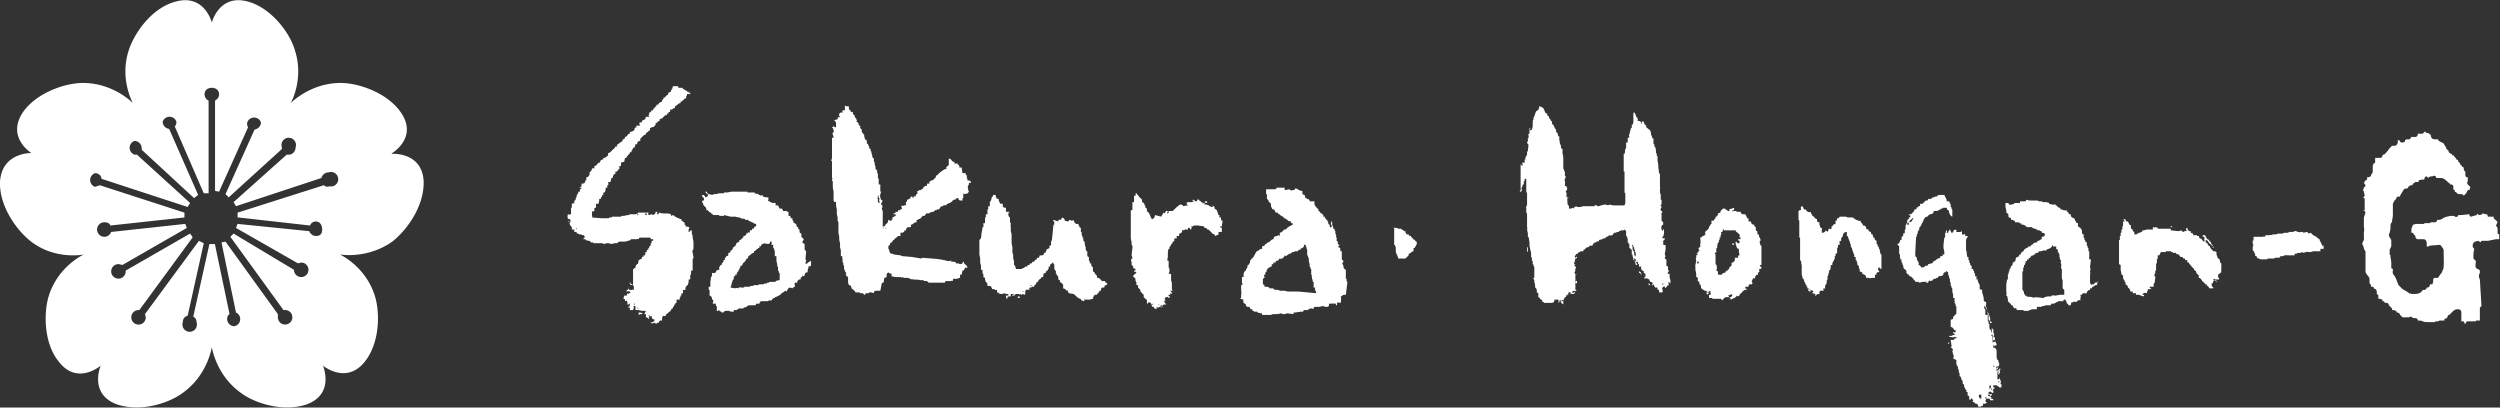 <svg xmlns="http://www.w3.org/2000/svg" width="310.4" height="50.6">
  <rect width="100%" height="100%" fill="#333333" stroke="none"/>
  <path fill-rule="evenodd" clip-rule="evenodd" fill="#FFF" d="M48.7 19s3.2-1.9 1.1-5c-1.7-2.5-5.3-3.7-7.5-3.7-3.8 0-6.2 2.5-6.2 2.5s1.7-3 .5-6.6C36 4.1 33.7 1 30.8.2c-3.6-1-4.5 2.6-4.5 2.6S25.4-.8 21.8.2c-3 .8-5.1 3.9-5.8 6-1.2 3.6.5 6.6.5 6.6s-2.4-2.5-6.2-2.5c-2.2 0-5.8 1.2-7.5 3.7-2 3.1 1.1 5 1.1 5S.2 18.9 0 22.6c-.1 3 2.1 6.1 4 7.5 3 2.2 6.4 1.5 6.4 1.5S7.3 33 6.1 36.6c-.7 2.1-.7 6 1.2 8.3 2.3 3 5.2.5 5.2.5s-1.5 3.5 2 4.8c2.9 1 6.5-.1 8.3-1.5 3-2.2 3.5-5.6 3.5-5.6s.5 3.4 3.5 5.6c1.8 1.4 5.4 2.5 8.3 1.5 3.5-1.3 2-4.8 2-4.8s2.9 2.4 5.2-.5c1.9-2.4 1.9-6.2 1.2-8.3-1.2-3.6-4.3-5-4.3-5s3.4.6 6.5-1.6c1.8-1.4 4-4.4 3.9-7.5-.2-3.7-4-3.4-4-3.4m-7.8 4.1a.9.9 0 0 1-.6-.2l-10.7 3.4v.6h.1l8.9 1c.1-.3.4-.5.7-.5.5 0 .8.4.8 1s-.3.8-.8.8a.9.9 0 0 1-.8-.6l-8.9-.9-.2.5 7.7 4.4.4-.1a.9.9 0 1 1-.9.9L29 29l-.4.4 6.6 9.1h.1a.9.9 0 1 1-.8.9V39L28 30l-.5.1 1.8 8.7a.9.9 0 0 1-.2 1.7.9.9 0 0 1-.9-.9c0-.2.1-.5.3-.6l-1.8-8.6v-.1H26l-2 9c.3.2.4.4.4.7a.9.9 0 1 1-1.7 0c0-.4.2-.7.6-.8l2-9-.6-.3L18 39l.1.4a.9.9 0 1 1-.9-.9h.1l6.6-9c0-.2-.2-.3-.3-.5l-8 4.6a.9.9 0 1 1-.8-.8l.4.1 8-4.6-.2-.5-9.2 1a.9.9 0 1 1-.8-1.2c.3 0 .6.1.7.4l9.2-1v-.6L12.4 23l-.6.2a.9.9 0 0 1 0-1.7c.4 0 .8.3.8.7l10.7 3.5.3-.5-6.6-6h-.3a.9.9 0 0 1 0-1.7c.5 0 .9.4.9 1v.1l6.5 6 .5-.4L21 16a.9.9 0 0 1-.8-.9.9.9 0 0 1 1.7 0c0 .2 0 .4-.2.6l3.6 8.3h.6V12.5a.9.9 0 0 1-.5-.8c0-.5.4-.8.9-.8s.9.3.9.8c0 .4-.2.6-.5.8v11.2l.5.1 3.6-8a.8.8 0 0 1-.1-.6.9.9 0 0 1 1.7 0c0 .5-.4.8-.8.9l-3.6 8 .4.4 6.6-6v-.2a.9.9 0 1 1 1.7 0c0 .5-.4.9-.8.9h-.3L29 25.1l.3.5 10.6-3.5c.1-.4.5-.7.9-.7a.9.9 0 1 1 0 1.7M149.9 25c0 .3-.3.2-.3.1 0-.2.3-.1.3 0M269.5 28.1h.2v.1h-.2M173 28.2l.1.1h.4l.1.1h.4c0 .2.3.1.3.3h.2v.1c0 .2.2.2.1.3h.3c0 .2.2.2.3.2v.1l.1.1s.2.1.1.2c.3 0 .3.3.5.3v.4h-.1v.2h-.1c0 .1 0 .2-.2.2v.4c-.3 0-.3.3-.6.3v.2l-.4.4h-.9c0-.3-.2-.3-.1-.5-.2 0-.1-.2-.2-.3v-.6c-.1 0 0-.3-.2-.3v-.2-.2-.4-.4-.2-.2-.6M215.1 30.2c.1 0 .2 0 .2.2h-.2v-.2M189.5 30.7h.2v.6l-.1-.1s0-.1 0 0v-.5M126.4 36.8h.2v.2c-.2 0-.3 0-.2-.2M242 40.7v0M242 42.5c.1 0 0 0 0 .2h-.1c0-.2.1 0 0-.2M190 16s-.1 0 0 .2l.2-.1.1-.4v-.1-.4c.1-.1 0 0 0-.2l.1-.2c.1-.1-.1 0 0-.2.1.1 0-.2.1-.1v-.2h.1V14s.2 0 .1-.2c.2 0 .2-.2.3-.1 0-.1 0-.3.1-.2v-.3h.1l.4.2.2.4c0 .2.2.3.3.3 0 .2 0 .3.2.3 0 .3.1.3.2.4 0 .2.1.2.2.3v.2s0 .2.2.2v.1l.2.4.1.1c0 .2 0 .4.2.4v.2c.1.1 0 .3.2.2v.5c.1.1 0 .5.2.6v.3c.1 0 0 .2.2.2v.5l.1.5V21c.2 0 0 .3.2.3v.5c0 .2.2 0 .1.2 0 .1-.2.2-.1.5v.1c.1.2 0 .1 0 .2v.3h.2c0 .1 0 .3.1.2v.1c-.1.1 0 .3-.2.3l.1.3v.5h.3l-.2.1v.5c.1.1 0 .1 0 .2.1 0 0 .3.2.2v.4h.3s.1-.2.3 0c0-.2.2-.2.3-.3l.1.1h.4l.4-.1H198c0-.1 0-.2.2-.1l.2.1h.1l.3-.1.4-.1h.2c.1.1.4.1.4 0l.5.1h1.4l.1-.3V25v-1l-.1-.1v-1-1.6h-.1v-2.1-.1h.1c.1-.2 0-.6.2-.7V18v-.3h.2v-.3-.3h.2c0-.1-.1-.4 0-.4l.1-.4.1-.4h.1v-.4h.1l.1-.3V14c.3-.1.1.2.3.2v.2c.1 0 0 .2.2.2 0 .2.1.2 0 .4.4 0 .5.2.5.4.2-.1 0-.2 0-.3h.3c0 .2.1.4.3.5v.2l.5.4.1.4v.2c0 .1.1 0 .1 0 0 .2 0 .4.2.4V17.9c.2 0 .1.2.1.3 0 .1.1 0 .1 0l.1.4v.4c.2 0 0 .4.2.4v.5l.1.6v.4c.1.2 0 .6.2.7v1.6s.1.2 0 .1c0 .2.1 0 0 .2v.4l.1.3v.6h.1v.6c-.2 0 0 .2-.2.2h.2c0 .3-.2.3-.1.5l.2.2c0 .2-.2.1-.1.3-.1.1.1 0 0 .1v.2.5l.2.2v.3c-.3 0-.3.7 0 .8 0 0-.1-.3 0-.2h.1v.6c-.1 0 0 .3-.2.3v.1c0 .2.3 0 .3.1 0 .2-.1.2-.2.3v.2c.1.1 0 0 0 .2 0 0 0 .2.3.1v.5c0 .3-.2.7 0 .9l-.1.2s0 .2.2.2v.8l.2.1v.4l.1.1c0 .2-.2.2-.1.4h.2v.4l.1.4v.4l-.2-.2c-.1 0 0 .3 0 .4-.3 0-.2.4-.5.3v-.1c0-.1-.1 0-.2 0 0 .1-.2.1-.1.3 0 .1.1.2 0 .4h-.4c0-.2 0-.4-.2-.3v-.3h-.3l-.2-.4c-.1 0 0 .2-.2.1l.1-.2s0-.2-.3-.2l-.1-.2c0-.2-.2-.1-.2-.2-.2-.1-.3 0-.4 0 0-.1-.1 0 0-.1-.1-.2 0-.1.1-.1V34l-.2-.1v-.2l-.3-.2c0-.2-.1-.2 0-.4h-.3V33v-.2s-.2 0-.1-.2l-.1-.1c-.2 0 0 .1-.2 0l.2.4h-.2c0-.3-.2-.2 0-.4-.2 0-.1-.2-.3-.2v-.2l-.1-.3v-.2h-.1V31c-.2 0-.1-.2-.3-.2v-.5c-.2 0 0-.2-.2-.2v-.3-.1c-.1-.2 0-.3-.2-.4V29v-.3l-.2-.2-.1.1h-.3c0 .1-.3 0-.3.2h-.2l-.2.1h-.2l-.2.3c-.2 0-.2.1-.4 0-.1.2-.5.2-.5.4h-.3v.1h-.1c-.2.1-.4 0-.4.3 0 0-.2-.1-.2 0h-.1v.1h-.2l-.2.2-.1.2h-.3l-.2.2c-.4 0-.3.3-.6.3v.2h-.2-.2v.1s-.3 0-.3.2c-.3 0-.2.2-.4.3l.1.2c.2 0 0-.2.2-.1 0 .1 0 .2-.2.2-.1.2 0 .5-.2.5 0 0 0 .2.2.2 0 .1-.2 0-.1.2l.2.2-.1.2c-.1.2 0 0 0 .2l-.1.2c0 .1 0 .3.3.3 0 .1 0 0-.2 0V35c.1 0 0-.2.2-.1v.3l-.2-.1v.8c0 .2.2 0 .1.2-.3.1-.2 0-.4 0l-.1.2c.1.2.2-.1.4 0l-.2.2h-.2c-.1-.1 0 0-.2 0v-.2h-.3s.2.2 0 .1v.3c-.1 0 0-.2-.2-.1 0 0 0 .3-.2.3l-.2.4c-.1 0 0-.1-.2 0v.2c.1 0 0-.2.2-.1v.4c-.1-.1-.4-.2-.3-.5-.3-.1-.1.3-.3.3v-.4h-.3-.1-.1c0 .3-.1.3-.2.4-.1 0 0-.1-.1 0H191.7c0-.2-.3 0-.2-.3l-.3-.2V37l-.2-.1v-.2-.3l-.2-.1c0-.2.1 0 0-.2 0-.1 0-.3-.2-.4v-.3l-.1-.4v-.2l-.2-.4c.1 0 0 .2.2.1V34v-.1-.4-.4c-.2 0 0-.3-.2-.3v-.4c-.2 0 0-.4-.2-.5v-.4-.1l-.1-.4-.1-.5V30c-.1-.2 0-.5-.2-.6v-.3-.1l-.1-.5c0-.1.1 0 0-.1.1-.1 0-.1 0-.2v-.9-.8l-.1-.1v-.5c0-.2-.1 0 0-.2l.1-.3v-.2-1.3h-.1v-1.3-.1c0-.1 0 0 0 0v-.3h-.2v.3h-.1v.4h-.1c-.1 0 0 .3-.2.4 0 .1.2.5-.2.5 0-.2.2-.2.1-.3V21.9v-1.5l.2.2c.1 0 0-.3 0-.4h.3v-.4h.1v-.3c.2 0 0-.3.2-.2V19v-.2c.1.1 0-.1.1 0 0-.4.2-1-.1-1v-.2h.1v-.4c.2-.1 0-.4.1-.6h.1v-.4c0-.2 0-.4.1-.3m12.7 14.8v.3c.2 0 0 .2 0 .2h.2v.5h.1l.1.2v-.4c-.1 0 0-.1 0-.2h-.1V31h-.1v-.3c-.2 0 0-.3-.3-.3l.1.2m.2 1.8h.4c0-.1-.1 0-.2 0 0-.2 0-.3-.2-.3v.3m-7.7 2.1h0m11.3.9v-.3s-.2.3 0 .3M70.6 27.4l.2.2c.1-.2 0-.5-.3-.4V27c-.1-.1 0-.2 0-.4.2.1.2 0 .4 0v-.2-.6h.1v-.5c.2 0 .1-.2.3 0v-.4c.2.1 0-.2.2-.1v-.3h.1v-.3h.1V24h.1v-.2h.2v-.2-.1s.2 0 .2-.2h-.3l.2-.1s0-.1.1 0v-.4c.3 0 .4 0 .5-.4 0 0 0-.1.1 0V22c.3 0 .3-.2.4-.3v-.3c.1-.1.3-.2.3-.5h.3v-.3c.3 0 .3-.2.5-.4h.2c0-.3.2-.4.4-.4v-.2h.2l.4-.3V19c.3 0 .4-.3.6-.4v-.1h.1l.1-.1.1-.2h.2V18l.4-.3.3-.2v-.2c.2 0 .3-.1.3-.3.3 0 .3-.4.6-.4v-.2c.3-.1.6-.1.6-.5.1 0 0-.2.2 0v-.3h.5l-.1-.1v-.3h.3V15l.4-.2.1-.3h.4c0-.2-.2-.1 0-.3-.1 0 0 0 0 0V14l.2-.1.1-.2h.2v-.2c.2 0 .2-.3.4-.3v-.2c.2 0 .3 0 .3-.2l.4-.2c0-.3.2-.2.2-.5h.2c0-.3.4-.2.4-.6l.3-.1v-.2h.1V11h.1v-.2l.1-.1h.6c0 .2.1.1 0 .2h.5l.2.2c.2 0 .1.2.3.1 0 .2.2 0 .1.2h.2v.1s.3 0 .2.1c0 .2-.3 0-.4.1 0 0 0 .3-.1.2v.3c-.3 0-.3.3-.5.3v.1h-.2v.2c-.3 0-.4.3-.7.4v.2l-.3.1v.1h-.3v.3H83v.2h-.2v.2h-.2l-.4.4-.3.1v.2c-.2 0-.3.3-.5.3v.2l-.3.3c-.2-.1-.2.1-.4.1v.3c-.2 0-.3.3-.5.3v.2c-.3 0-.5.4-.7.5v.3c-.2 0-.4.1-.4.4-.1-.1 0 .1-.2 0l-.1.4c-.1 0 0 .1-.2 0v.2h-.1v.2h-.1v.2h-.1s-.2 0-.1.2c-.2 0-.1.2-.2.1 0 .2-.2.1-.2.4-.1-.1 0 .1-.2 0l-.1.5h-.1l-.3.1v.4c-.2 0 0 .1-.2 0v.4c-.2 0-.1.1-.2.2-.1 0-.1.2-.3.1v.3c-.2 0-.3.2-.3.4-.1 0 0 .2-.2.1l-.1.5h-.3c0 .1.1.2 0 .4h-.1v.3h-.2v.2l-.1.4c-.2-.1 0 .1-.2 0v.3c-.2 0-.1.3-.3.3v.2h-.2v.2l-.1.4H74v.5h-.2v.4c-.2 0-.1.2-.3 0v.6s.1 0 0 .2l1.2.1h.9c0-.2.4 0 .4-.2h1.1l.1-.1h.3l.4-.1h.2l.1-.1h.8c0-.1.2 0 .2-.2h1.3v.3h.1l.3-.1.2.1c.1-.1.3-.1.3-.4h.2v.3c.2 0 .2 0 .2-.2h.1c.3.2 1 0 1.4.2-.1.1.1 0 0 .2.2 0 .2-.2.4 0 0 0 .2 0 0 .1.4 0 .3.2.6.2 0 0 .2 0 0 .1h.3v.2h.1c.1.1.1.2.3.2v.3s.2 0 .1.2l.5.1-.1.3v.3h.2s-.2 0 0-.1v-.1c.2 0 0 .1.2 0v.4l.1.3v.2l.1.5v.9c0 .1-.2.2-.1.4v.1l.1.5s0 .3-.1.2v1.5h-.2v.5h-.1v.6h-.2v.3l-.1.4c-.2 0-.2.3-.3.3v.3h-.3v.4c-.1 0 0 .1-.2 0v.3h-.1v.2h-.1v.3H84v.4c-.3 0 0 .3-.3.2v.2l-.1.1c-.1 0 0 .3-.2.2 0 .2-.2.1-.1.3-.3.1-.4.4-.6.4v.2c-.2 0-.2.1-.4 0l-.1.3v.3h-.2s-.2 0-.2.3c-.2-.1-.2 0-.3.1-.2 0-.1-.2-.3-.1-.1 0-.2.1-.4 0 0-.2 0 0 .2-.1l.2-.1.1-.2-.3-.1c0-.2-.2-.2 0-.4l-.2.1c-.1 0 0-.2-.3-.1 0 .1.2 0 .1.2-.2 0 0 0 0 .2-.2 0-.1-.2-.4-.2v-.2-.2L80 39l.2-.4H80h-.3l-.4-.1H79h-.1V38h-.2c-.1.1 0 .1 0 .2l-.1.3h-.4c0-.2.1-.4-.2-.3 0-.2.1-.1.2-.2v-.3c-.2 0-.1.2-.3.1v-.1-.2l-.1-.2-.2.1v-.1c0-.1 0-.2-.2-.2l.1-.4h.3l.1-.3.1.1.3-.2-.1-.1c-.2-.1-.3 0-.4 0V36h.2v-.3c.1 0 0 0 0 .1 0 0 .2.1.1.2h.4s0-.1.2 0v-.5h-.1V35v-.6c.1-.1 0 0 0-.1v-.4-.4c.1.1 0 0 0-.1.2 0 .1-.2.3-.1v-.2l.1-.2c.1 0 0-.2.2-.1l.1-.5.4-.2v-.2c.2 0 .1-.1.2 0v-.2h.2v-.2c.1 0 0-.2 0-.2h.2v-.2l.1-.1h.1v-.2h.1v-.2h.1s0-.2.1-.1v-.3h.1v-.3h.2v-.2h-.3c0-.1 0-.2-.2-.2H80h-.5s-.2 0-.2.2c0 0-.2-.1-.2 0h-.5-.3v.1l-.3.1H78l-.4.1h-.4-.3l-.2.1v.1h-.3-.1l-.4.1-.3-.1h-.3l-.3.1-.2-.1h-1.1l-.1-.1c-.1-.1 0 .1-.2 0l-.2-.2H73c-.1-.1-.3 0-.3-.2h-.3c0-.1.2-.1.2-.3l-.1-.2h-.2c-.2-.2-.4 0-.5-.2-.1-.1 0 0-.2 0v-.2h-.3v-.3H71v-.3l-.2-.2c0-.2-.2-.2 0-.4 0-.1-.3 0-.2-.2m9.7-.7v-.2h-.2c0 .2 0 .2.2.2m-1.2 0c0 .1 0 0 .1 0h.2l-.3-.1v.2m-7.5 1.7v-.2h-.1l.1.2m11.2 7.3h0m-4 2.1v-.3l-.1.2.1.1m.6.4l-.3-.1c0 .2.2 0 .3.1M109.5 25.4c.2 0 .1.1 0 0 0 .2.2.2 0 .4V26l.1.2v1.9h.2l.1-.1.1-.2h.1s0-.2.1-.1a38 38 0 0 0 .1-.4c.2 0 .2.2.3.1.2 0 0-.2.2-.1V27l.4-.2v-.2h-.3c0-.2.3 0 .3-.3h.3v-.2h.3V26l.2-.1c0-.2-.2-.2 0-.4.2.2.2-.1.5 0 0-.3-.1-.2 0-.4 0-.1.2 0 .1-.3.3 0 .2-.2.4-.1 0-.2.1-.3.2-.3.2 0 0 .2.2.2 0-.1 0-.3.3-.2 0-.2 0-.3.2-.3v-.4h.2v-.1h.2l.3-.2.1-.2.2-.1s0-.1.2 0v-.3h.3v-.3h.2s0-.2.2-.1l.4-.4v-.2c.2 0 .3-.2.4-.3l.4-.3.3-.2V21h.2v-.1-.2c.2 0 .2-.2.3-.2v-.3-.5c.4 0 .3.4.7.4v.2h.4c0 .2.3.2.2.5h.3l.1.7h.4c0 .2 0 .3.2.3-.2.3.1.3 0 .6.4 0 .4.1.5.3h-.3v.2c-.1.1-.2.4-.1.5v.2s.2.2 0 .3v.1c-.3 0-.3.2-.6 0v.6h-.1v.3c-.3 0-.5 0-.5-.3-.2 0-.3 0-.4.2h-.2l-.3.3-.4.2c-.2 0-.2.2-.2.2-.1 0-.3-.1-.2 0h-.2v.1h-.2l-.2.2-.1.2h-.3v.1h-.2l-.2.2h-.2c0 .1-.3 0-.3.2h-.2-.2l-.2.3h-.1-.2v.1l-.3.3c-.2-.1-.2.2-.4.1v.3c-.4 0-.4.3-.7.3v.3c-.4 0-.6 0-.6.4h-.2c0 .3-.3.3-.5.3v.4h-.2c-.2 0-.3.3-.5.3 0 .2-.3.2-.3.4-.1 0-.1.2-.3.2 0 .2 0 .3-.2.3v.4l.1.1c0 .3.1.3.2.5h.2l.2.1.8.1.2.1 1.2.1 1.2.2.1-.1c.9.1 1.9.1 2.7.3h.1c.2.1.7.2.8 0v.2h.4l.2.1v.1h.3l.2.1c.1 0 0-.1.2 0l.2-.3c.2 0 0 .1.1.2.2.2.4.3.4.5s-.1 0-.2 0c-.2.1-.1.4-.4.4l-.1.5h-.2v.4c-.2 0-.4.2-.7.1-.1 0-.2 0-.2.3 0 0-.2-.1-.2 0h-.7l-.1.2h-2l-.2-.2h-.3l-.2-.1c-.1-.1-.1 0-.2 0l-.6-.1c-.1 0 0 .1-.2 0h-.2c-.2-.1 0 0-.2 0l-.2-.1-.3-.1h-.5c-.2-.2-.2 0-.3 0v-.1h-.7l-.5-.1V34c-.2-.1-.3 0-.4-.2-.1.1-.3.2-.2.6l-.3.1-.1.6c-.1-.1 0 .1-.2 0l-.2 1h-.5c-.2 0-.3.1-.3.3l-.3-.1h-.3v.1h-.4l-.1.2c-.2 0-.2-.2-.3-.2h-.3l-.1-.1h-.5c0-.2-.3-.3-.3-.4h-.1l-.1-.2s0-.3-.3-.3l-.1-.3v-.5c0-.1 0-.3-.2-.3 0-.2-.2-.2 0-.4-.2-.1-.2-.4-.3-.5V33l-.1-.1v-.3c-.2 0 0-.4-.1-.4v-.2c-.1 0 0-.2 0-.2h-.2v-.3-.4l-.1-.4v-.4-.1l-.1-.4v-.4l-.1-.5v-.4-.2-.3-.4l-.1-.2v-.4l-.1-.4V26l-.1-.5v-.4c0-.1-.1 0-.2 0l-.1-.2v-.5-.5-.1l-.1-.5v-.6-.2c0-.1 0 0-.1 0 0-.2.1-.4 0-.4v-1-.5-.6h-.1l.1-.4v-.2-1-.2-1c0-.2.2 0 .2-.2l-.1-.3c-.1-.1 0-.2 0-.2.1 0 0-.2.2-.1l-.1-.1v-.2c-.1 0 0-.3-.2-.2 0-.2.2 0 .2-.3.1 0 0 .2.2.2h.1v-.6c0-.1-.2-.1-.2-.3h.1c.1-.1.4 0 .3-.3.2 0 .1-.2.3 0 0-.2-.2-.2-.1-.4 0-.1.1-.3.4-.2v-.3h.3v-.6l.2.1h.3V13.6h.1v.1h.1v.1c.1 0 0 .2.3.1 0 .3 0 .3.2.4 0 .3.1.3.2.4 0 .2.2.2 0 .4.2 0 .2.2.3.2 0 .2 0 .3.2.3v.3l.2.2v.3l.2.2v.1h.1v.2l.1.4.2.1c0 .2.1.2 0 .4l.2.1v.2h.1v.2c.1 0 0 .1 0 .1l.2.1V18.8h.1v.2l.1.3v.2l.2.2v.3l.1.2v.2l.1.3v.2s0 .2.2.2v.3l.1.2v.5l.1.1v.7h.2v.8l.1.2c0-.1-.2.4-.1.6 0 0 .1.1 0 .2.1 0 .1.2.3.2l-.2.4v.2l.1-.1M104 15l.1-.1-.1.1m5 9.7v.4c.2 0 0 .2.2.1v-.2c-.1-.1 0-.2 0-.4h-.1v-.4c-.1.2-.2.4-.1.5m.6 3.8l.1-.3c-.2 0 0 .2-.1.3m.3 0s.1-.3 0-.2v.3M165.2 27.5c.2 0 0 .1.2 0v.5h.1v.2c.1.1 0 .2 0 .2h.2v.2l.1.1v.3l.1.2v.3s.2.1 0 .3l.2.2v.3l.2.1c0 .2-.2 0-.1.3l.2.1v.2c.1 0 0 .1 0 .2h.2v1l.2.2c0 .2-.2.2-.1.4l.1.2c0 .3.1.4.3.5v1.1c.2 0 0 .4.2.4l-.2 1.6c-.3 0-.4 0-.5.2-.1 0 0-.1-.2 0h.1V37.5l-.1.1c-.2 0-.2-.1-.4 0v.3c-.1 0-.2 0-.1-.2h-.3c-.1 0 0-.1-.2 0h-.4v.3l-.2.1h-.2l-.4-.1-.4.1h-.4-.2s-.2.2-.1.3l-.2-.1h-.3c0 .2-.2 0-.2.2h-.4s-.2 0-.2.2h-.2-.1l-.7.1h-.2v.2l-.8-.1-.3.1h-.2l-.3-.1-.3.1c-.2 0 0-.1-.2 0h-.2-.2c-.1.1 0 0-.1 0l-.2.1h-1.1v-.2h-.2c-.1-.1-.4 0-.4-.2h-.4c0-.2-.3 0-.2-.3h-.2c0-.1-.2-.1-.1-.3h-.4c0-.2-.2-.1-.1-.3l-.3-.2c0-.2-.1-.2 0-.4l-.4-.1.1-.2v-.3-.1c.1-.1 0-.3 0-.4v-.7l.2-.1-.1-.2v-.7h.2v-.4l.1-.3h.1v-.1h.1v-.2h.1s0-.3.1-.2v-.3c.3 0 .1-.3.3-.2v-.4c.2.1.1 0 .1-.1.2 0 0-.2.2-.1 0-.2.2-.1.2-.4.1.1 0-.1.1 0 0-.3.2-.3.2-.5.3 0 .3-.3.7-.3v-.3l.3-.1.1-.2h.1l.2-.2c.3 0 .4-.4.7-.4l.1-.3.3-.1c.2 0 .2-.2.4 0v-.4l.3-.1c0-.2.2-.1.2-.3.2 0 .3 0 .4-.2l.3-.2.4-.2v-.2h-.2v-.2h-.1l-.3-.1c0-.2-.3-.1-.3-.3h-.2c0-.3-.4-.2-.4-.4h-.1v-.1s-.3 0-.2-.2h-.3l-.2-.4h-.2l-.2-.4v-.3l-.3-.3c0-.1 0-.2-.2-.3v-.3-.3h-.1v-.3a83.7 83.7 0 0 0 0-.3h.6c0 .1 0 0 0 0h.5l.2-.1v-.1h1v.3c.3 0 .6-.2.7 0 .2.1.2 0 .4 0 0 0 .2 0 .2-.2.4 0 .4.3.9.3v.2c0 .1 0 .3.3.3v.1l.1.3c.2 0 .2.2.4.1 0 .2.2.2.1.3h.6v.4l.2.3.3.3v.2c.2 0 .2.3.4.3l.2.2v.2h.2v.2h.1s0 .2.2.2v.2h.1c0 .1 0 .4.2.4v.1c0 .1 0 .3.2.2.2-.2-.2-.3 0-.6m-3.4 3l-.2.2c0 .1-.1 0-.2 0v.2h-.2l-.2.2h-.2-.2v.1h-.3c0 .1-.1.2-.3.2l-.3.2c-.1 0 0 .2-.3 0 0 .2-.2.3-.3.4-.2 0-.2.1-.4 0 0 .2-.1.3-.4.3v.2h-.3v.2h-.2s0 .1 0 0v.3c-.3 0-.3.2-.5.2 0 .2-.2.2-.1.4-.2 0 0 .2-.2.1v.3h-.1c-.1 0 0 .3 0 .4l-.2.1V35.3h.1v.1h.1v.2h.3l.3.1v.1h.5c0 .3.7.1.8.3h.6l.4.1h1.3l2.2.2v-.2c.1-.1-.2 0-.1-.1v-.2c-.1 0 0-.1 0-.2h-.2v-.5-.2c-.2 0-.1-.2-.1-.3h-.1v-.3c-.1 0 0-.2 0-.2l-.1-.1v-.3-.4c-.2 0 0-.3-.2-.3v-.3l-.1-.4V32c-.2 0 0-.3-.2-.3v-.7l-.1-.2v-.2h-.1c0-.1.1-.3 0-.2h-.2"/>
  <path fill-rule="evenodd" clip-rule="evenodd" fill="#FFF" d="M246.5 38h-.1c-.1.2 0 .4.1.4v.7h.3v.8h.1v.3h.1v.3c0 .2 0 .4.2.5v.4l.1-.3v-.4c.1 0 0 .2.2.2v.4l.1.2-.1.4c.1 0 0-.1.2 0 0 .3 0 .3-.2.4l-.1-.4v-.4l-.2.1.1.1.1.4v.4l.4-.1v.2c0 .1.2 0 .1.1 0 .2 0 .2-.2.2v.1l-.2-.2v.4c.2 0 0-.1.2 0l.1.1.1.2v.9s.1 0 0 .2l.2.1c0 .3.2.4.1.7l-.1.1h-.2c-.1 0 0 .2 0 .4 0 0 0-.3.2-.3 0 .3-.3.2-.2.5.1 0 0-.2.2-.1.1 0 0-.3.3-.2 0 .2-.2 0-.1.2-.1.1.1 0 0 .2 0 0 0 .3-.2.3 0-.2.1-.2 0-.4h-.1c0 .1.1 0 0 .2v.9s0-.2.2-.1c.1 0 0-.3.1-.2 0 .3.3.6 0 .8 0 .2 0-.1.2 0v.4h-.3c0-.2-.3-.1-.3-.3 0 0-.2.1-.4 0v.3c0 .1.2 0 .2 0 0 .2-.2.1-.2.2-.1.1.1 0 0 .1h-.1s-.2 0-.1-.2c-.2 0 0 .2-.2.2h.3s0 .2.1.1v.3l-.3-.1-.1-.1-.2.1v.2c.3 0 .2.1.4 0 0 .2 0 .2-.2.3V49h-.3s0 .2.3.2c0 .1.2 0 .1.3.1 0 .3 0 .3.2h-.4c0-.1-.1 0 0-.2h-.5c0-.1.1 0 0-.2-.2 0-.1.2 0 .2l-.1.3.2.2c-.2.1-.3.2-.5.1v.3c-.2 0-.3 0-.3.2-.1 0 0-.2-.3-.1 0-.3-.1-.4-.4-.4 0-.1-.1-.2-.3-.2l.1-.2c0-.1-.2-.1-.2-.3-.1 0 0 .3-.3.2v-.4l-.2-.1v-.4l-.2-.1.1-.1-.2-.2c0-.2-.2-.2-.1-.4-.1 0 0-.3-.2-.2v-.3c-.1 0 0-.3-.2-.3 0-.2 0-.3-.2-.4v-.4c-.2 0 0-.4-.2-.5v-.2l-.1-.2-.1-.2V45v-.3l-.4-.2c0-.1.2-.4 0-.4 0-.1.1 0 0-.1l-.1-.4.1-.2-.3-.3c0-.1.2 0 .1-.2l-.1-.7h.4s0-.2.3-.2c.1-.2-.2-.1-.2-.2l-.2.1c0 .1 0 0 0 0-.2-.1-.5 0-.5-.2h.4v-.1h.3c0-.3-.3-.1-.2-.4l.1.1s.1-.1.2 0v-.3c0-.1-.1 0-.2 0 0-.2-.2-.4-.4-.4v-.7-.2l.3-.1v-.3c.2 0 .2-.3.4-.3v-.7-.3h-.1v-.3h-.1v-.3c-.1-.2 0-.2 0-.4h-.2v-.3-.1l-.1-.4v-.4c-.2 0 0-.3-.2-.3v-.3l-.1-.3v-.3c-.2 0 0-.4-.2-.4V34c-.1 0 0-.2 0-.2-.1 0-.2-.2-.3-.1v.1h-.2v.1s-.2 0-.1.2l-.1.1c-.2 0-.2.2-.4 0 0 .2-.2.1-.2.3h-.2v.1c-.2 0-.4 0-.4.2-.2 0-.3.2-.5 0l-.1.3h-.3l.1-.2-.2.1h-.4s-.3.2-.4 0c-.1-.1 0 0-.2 0h-.2s0-.3-.2-.2v-.2c-.2 0-.2-.3-.5-.3l-.1-.2c-.2 0-.2-.2-.3-.2v-.3c-.1 0-.1-.2-.3-.2l-.1-.3v-.2c-.2 0 0-.3-.2-.3v-.2c-.1 0 0-.1 0-.2h-.2s.1-.3 0-.2v-.4l-.1-.1v-1c-.1 0-.2 0-.2-.2l.2-.1c0-.2.2-.2.1-.4.2 0 0-.1.2 0v-.4h.1v-.1h.1v-.3c.2 0 0-.2.2 0v-.5h.1V28c0-.1.2-.2.1-.3.2 0 .1.1.1.2h.2v-.3c.5 0 .4-.4.6-.5h-.2c0 .2-.4.2-.3.5l-.3.1v-.3c.1.1 0 0 0-.1l.2-.1V27c.1 0 .2 0 .2-.2 0-.1-.2 0-.2-.2h.3c.1-.2.4-.3.4-.6h.1c.1 0 0 0 0 0s.2 0 .2-.3c.3.2 0-.2.4-.1v-.3h.3l.4-.4c.2 0 .3 0 .3-.2h.4c0-.2.1-.1.2-.2 0 0 .3 0 .2-.1h.3v-.1l.3-.1h.6l.3.6v.2h.3l.1.2v.1h.1v.4c.2 0 0 .3.2.3v.9l-.2-.1v-.1h-.1v-.2h-.1v-.2c-.1-.1 0-.3-.2-.2l-.1-.3h-.2-.3v.1h-.2c-.1 0 0 .1 0 .1h-.2v.1h-.2v.1h-.3-.2l-.1.3-.3.1c-.2 0-.3.2-.4.3-.2 0-.3.1-.4.3-.1 0 0 .2-.1.1v.2h-.1v.2h-.1v.2h-.1v.2h-.1s0 .2-.1.1v.3c-.2 0 0 .3-.2.2v.3l-.1.1s0 .4-.1.3l-.1 1.9v.5l.2.2v.3c.2 0 0 .2.2.2v.2c.1 0 0 .1 0 .2.1 0 .3.1.3.3h.3c0-.1.2 0 .2-.2h.2s.2 0 .2-.2l.4-.1c.2 0 .2-.2.3-.3.3 0 .2-.2.4-.2l.1-.1.3-.1v-.2h.3v-.3c.1 0 0 .2.2.1v-.4l-.1-.4v-.4l.1-.9h.1v-.6h.1v-.3c.2 0 .1.2.1.3h.2v-.2s.2 0 .1-.2c.2 0 .2.3.3.4.1 0 0-.1.2 0 0-.3.1-.3.2-.4 0 0 0 .1.2 0v.3h.5l.2-.1v.4c.3.1.2-.1.4 0v.2h.3c0 .3-.2.2-.1.4h-.1V31l.1.4v.3c.1.1 0 .3.2.2v.4h.1v.3h.1c0 .1 0 .4.2.4v.4h.2V33.6c0 .1.1 0 .1 0 0 .1 0 .4.1.3v.2c.1 0 0 .2 0 .2h.2v.4h.2s-.1.3 0 .2v.2h.1v.2h.1v.6l.3.1v.3l.1.3.1.4v.3s.1.2.3.2v.3c0 .1-.1 0 0 .2-.1 0 0 0 0 0 0 .1 0 .3.1.2v.3c.1 0 0 .2 0 .2.1.1.2.1.2.3l.1.2.1.3v.4s.2 0 .2.2c-.2 0 0 .1-.2 0V40c-.1 0 0-.2 0-.2h-.2v-.4-.3h-.1v-.3h-.1v-.3c0-.2-.2-.2-.2-.5m.7 10c0-.1 0-.2-.2-.1v.4l.2-.2m-4.6-19.3h.1v-.1.1m3.6 12.9h.1v-.2.2m1.2 1.9v-.3.3m0 2s0 .1 0 0v-.2h-.1v.1m.7 2s.1-.3 0-.2c0 0-.2.3 0 .2m-.3.2h.1v-.2.2m-2.3 1.5c0 .1.1.3.3.3V49h-.3M260.4 35c.2 0-.1.1 0 .3l-.1.1h-.2c0 .2-.3.1-.4.4h-.2v.2c-.3 0-.4.3-.5.5-.1 0 0-.2-.1-.1-.2 0-.4 0-.4.2h-.2c0 .1.1.2 0 .4v.3c-.3-.1-.4.1-.5.2-.2 0-.2-.1-.4 0 0 0-.1.1-.2 0l-.1.4h-.3v-.1c-.1 0 0-.1 0-.1h-.2v-.2s-.2-.2-.1-.3h-.2c0 .1-.2 0-.1.2h-.7v.1h-.2v.1c-.1 0-.3 0-.2.1h-.4l-.1.2h-.2-.4l-.2.1h-.3v.1h-.3-.3v.3h-.3-.4c0 .2-.3 0-.3.2h-.6l-.1-.1h-.8c0-.2-.1-.3-.3-.2l-.2-.3v-.1h-.2v-.1l-.4-.4v-.2-.1c-.1-.2 0-.3-.2-.4 0-.2.1-.4 0-.4v-1l.1-.6h.1V34h.1v-.3h.1v-.3h.1v-.2h.1V33h.1l.1-.2v-.2c.2 0 .1-.2.3-.1l.1-.5.4-.2v-.2h.2c0-.4.4-.3.4-.6l.3-.2c.1-.1.3 0 .2-.2h.3l.1-.2h.1l.2-.2.2-.1h.2l.1-.2c.3 0 .3-.2.5-.2v-.3c.3 0 .3-.1.4-.2 0-.2-.1-.3-.4-.3.1-.2-.1 0 0-.2-.1 0-.3 0-.2-.1h-.3c0-.2-.3 0-.2-.2h-.3v-.1s-.3 0-.2-.1h-.7c0-.2-.3-.2-.3-.3h-.3v-.1c0-.1-.3 0-.3-.2h-.5c0-.2-.2-.2-.3-.3h-.2c0-.2 0-.3-.3-.3 0-.2-.1-.2 0-.4-.2 0-.1-.2-.3-.2v-.3l-.1-.4v-.2-.3h.3s.2.1.1.2h.4c.1-.1.3 0 .3-.2h.7V25h.7l.1-.2.4.1H253c.2.2.6 0 .6.2h.5c.1.1.4 0 .3.2l.4.1h.3c.2-.1.1 0 .1.1.3 0 .2.3.6.3-.1.1.1 0 0 .2.4 0 .4.2.8.1v.1l.2.2.1.2h.2c0 .3.1.4.4.5l.1.1c0 .3.2.2.2.5h.2v.4l.3.2.2.3v.4l.2.1v.4c.2 0 0 .3.2.3v.2l.2.1v.4c.2 0 0 .3.2.3v.2s0 .3.1.2v1h.2c0 .5-.2 1 0 1.3-.2 0 0 .5-.1.6v1.1s.2 0 .1.2l.2-.1h.2l.1-.2h.2c0-.1.2 0 .2-.2m-5.6-4.5l-.2.3-.3.2h-.1c-.1.1-.2 0-.2.2h-.4l-.3.1h-.2l-.2.2h-.1c0 .1-.1 0-.2 0v.2h-.2c0 .1-.1.2-.2.1l-.2.2v.1h-.1c0 .1-.1 0-.1 0v.2h-.1-.1c0 .1 0 .3-.2.2v.3c-.2 0 0 .2-.1.2h-.1v.3h-.1v.5h-.1V36c.2 0 0 .2.2.2v.3s.2 0 .1.2c.1 0 .3 0 .2.1.3.1.9 0 .8.2.3-.2 1 0 1.4 0 0-.2.3-.1.4-.2h.5c0-.2.3-.1.5-.1 0 0 0-.1 0 0l.6-.1h.5v-.4-.2l-.2-.2v-.4-.1-.5l-.1-.2V34 34v-.6c-.2-.1 0-.4-.1-.7-.1 0 0-.2 0-.4-.2 0-.1-.3-.2-.4v-.1-.3c-.2 0-.1-.2-.1-.2h-.1V31l-.2-.1v-.3h-.4m-2.3.3h0M150.5 25.5l.3.2v.2l.3.2v.2h.1c0 .2 0 .4.2.4v.3h.2c0 .3 0 .4.2.4l-.1.7h-.2c0 .2.1.1.2.2v.5h-.4v.3l-.4.2a.2.2 0 0 1-.1-.2l-.3-.1v-.1l-.2-.1s0-.2-.2-.2c0-.2-.3 0-.3-.3h-.2c0-.1-.2 0-.1-.2l-.8-.1c0-.1-.1 0-.1 0h-.3c-.2 0-.2.2-.4.1 0 .2.2 0 0 .2.1.2 0 0 0 .2-.2 0-.1-.3-.4-.2v.2h-.3c-.2 0-.2.2-.4 0 0 .4-.2.5-.4.5v.3h-.3v.3h-.3v.3l-.1.1h-.1s0 .3-.1.2c0 .2-.2.1-.1.3-.2 0 0 .2-.2.1v.3h-.1c-.2.4 0 1-.2 1.4l.2.1v.8l.1.2v.3l-.1.3h.3v.8l.1.3v.8l.1.2h-.3c0 .1.2.1.2.3.1.2-.1 0-.2 0v.2h-.2c-.1.3.3.1.1.4l-.2-.1c-.1-.1-.1 0-.1 0h-.2l-.1.2c0 .2.2 0 .1.2h-.1c-.1.3.1.3.2.5-.3 0-.5 0-.5.4-.2 0 0-.2 0-.3-.2 0-.2 0-.2.2-.3 0-.3.2-.5 0v.3l-.2-.1s-.2 0-.1-.2c-.2 0-.3 0-.3-.2h-.2.2v-.1h.2c0-.2-.2 0-.3 0 .1-.2 0-.1-.1-.2 0-.1.1 0 0-.1 0 0 0 .1-.2 0 0 0 0 .2-.2.2v-.2-.3c-.2 0-.2-.2-.4-.3v-.3l-.4-.4V36l-.3-.3v-.3h-.2v-.2c0-.3-.2-.3-.1-.6-.1 0-.1-.2-.3-.2 0-.4.3-.3.4-.6l-.3-.1c0-.2 0-.1.2-.1 0-.2-.1-.3-.3-.3 0-.2 0-.3-.2-.4v-.2-.2l-.1-.2c.1 0 0-.2.2-.2V32l-.1-.3v-.1l.1-.8v-.3l-.1-.1v-.3l-.1-.5V29v-.4-.7-.1-1.6-.1h.2v-1h.2v-.8h.2V24c.1 0 .2 0 .2.2h.1v.1h.1v.1l.4.4v.3c.2 0 .2.2.3.2v.2h.1v.2c.1 0 0 .1 0 .1l.2.1V26.2l.3.3.1.3.2.4c.2 0 .4-.2.4-.5a39.7 39.7 0 0 0 .8.2c0-.2.2-.2.2-.5l.2.1.1-.2c.1 0 0-.2.2-.1.2 0 0 .2 0 .3.2 0 .2-.1.2-.2v-.1h.5l.4-.4.5-.4c.1 0 .4 0 .4.2.3 0 .3-.2.6 0l-.2-.4.2-.1h.5s.1-.1.2 0c.1-.2-.2 0-.1-.3.2 0 .2.1.3.2.2 0 .3-.1.3-.3l.1.1h.1v.1l.2.1v.1c.1 0 .3 0 .2.2.2 0 0-.2.2-.1 0 .1.2 0 0 .2h.3l.3.1c0 .2.3 0 .2.2h.3l-.1-.2m-6.7 12.4l.2-.1h-.2c-.1 0 .1 0 0 .1M274 29.8l-.2.1c0 .2.2 0 .1.3h.2c0 .2.1.3.3.4 0 .3.3.4.4.6.1.1 0-.1.2 0l.2.1v.3c.1.2.1.5.4.6v.2c.1 0 0 .3.2.3v.9c-.1.1 0 0 0 .2l-.4.3v.3c0 .1.2.1.1.3h-.3-.2c.1.2.3.1.2.3l-.2-.2-.2.1s0 .3-.2.3v.3l.2.2v.1h-.5c0-.2-.2-.1-.1-.3h-.2v-.2h-.2l-.1-.2h-.1V35l-.2-.1v-.1c-.1-.1-.2-.3-.4-.3v-.3l-.3-.3c0-.2-.1-.3-.3-.4 0-.1 0-.2-.2-.3l-.4-.5v-.1h-.2v-.1s-.1 0 0-.2h-.3v-.2c-.2 0-.3 0-.3-.2h-.3c0-.2-.2-.1-.1-.3h-.2c0-.1-.3 0-.2-.2h-.4c0-.2-.3 0-.2-.2h-.7v.1h-.3-.3l-.2.4h-.2v.4l-.1.1v.5h-.1v.9h-.1v.3c0 .1-.2.2-.1.3l.1.2v.2c-.1.2 0 .6-.2.6v.4h-.3-.2c0 .2.2.2.2.3h-.3-.1c0 .3-.2.2-.1.5-.4-.1-.5 0-.6.2 0 0 .3 0 .2.1 0 .2-.3 0-.4 0l-.2-.1h-.4v-.2h-.4v-.2h-.3c0-.2-.1-.4-.3-.5 0-.2-.1-.3-.3-.4v-.1-.2h-.1v-.2h-.1s0-.3-.1-.2v-.3s0-.2-.2-.2V34l-.1-.5v-.6l-.2-.1V32v-2.2h.1v-.5h.1v-.4h.1v-.4c.2 0 .1-.1.1-.3l.1-.2v-.5h.2c0-.2-.2-.1-.1-.3.3 0 .2.2.3.3h.2l.2.4.2.1c-.1.2 0 .2 0 .4l.2.1c0 .2 0 .2.2.3v.3h.3V29h.2v-.1h.2c0-.1.3 0 .3-.3h.2l.3-.1h.8v-.3c.3.1.2 0 .4 0 0 .1.3 0 .2.2H269.5c0 .1.1 0 0 .2l1 .1c.2 0 .2-.2.4 0 0 0 .3.2.3 0h.3c0-.2-.2-.2 0-.4h.1v.2l.2.2h.2c0 .2 0 .3.2.2 0 .2.2.1.1.3h.5v.1h.2l.1.3c.4 0 .3.4.6.4v-.5c0-.2-.3 0-.2-.3h.3l.1.3h.1v.2h.2v.1h.1s0 .3.2.2c0 .3.1.3.2.4 0 .2.2.2.1.4-.2 0 0-.1 0-.2l-.2-.1v-.1c-.3-.1-.4-.4-.6-.6m.8 5h.2v-.2a170.5 170.5 0 0 1-.2.1M133.3 36.5l-.6-.1-.2-.4c-.1 0 0 .2-.2 0 .1 0 0 0 0-.1l-.3-.1v-.3-.2s-.2 0-.1-.1l-.3-.2v-.2l-.2-.1v-.2-.1l-.1-.2h-.1V34h-.1v-.2-.2h-.1l-.1-.3v-.2-.3h-.1s0-.3-.1-.2l-.2.2s-.2 0-.1.3h-.2v.3c-.2 0 0 .3-.3.2v.2c-.1 0-.1.2-.3.1l-.1.5h-.2c0 .3-.4.2-.4.6-.2-.1 0 .1-.2 0 0 .4-.3.3-.3.6h-.2c-.1 0-.1-.2-.3-.2 0 .2.3 0 .2.2 0 .2-.3 0-.3.2v.2c-.3-.1-.4 0-.5.1v.3c0 .1-.1 0 0 .2-.2 0-.4-.2-.4 0-.2 0-.2-.2-.3 0 0 0-.1 0 0-.1h-.4c-.2 0-.2.3-.5.2-.1-.2.2 0 .2-.2h-.4v.3c-.3 0-.5 0-.4.3-.2 0-.2-.2-.2-.4h.3v-.1c0-.2-.4 0-.4-.2l-.4.1c-.1 0-.5 0-.4-.2-.1 0 0 .1-.2 0V36h-.3v-.1h-.3l-.1-.2c0-.2-.1-.1-.2-.2h-.3v-.3l-.2-.2-.1-.3v-.2l-.2-.1v-.2s0-.3-.1-.2v-.3c-.1 0 0-.1 0-.2h-.2v-.1-.1-.2-.1l-.1-.4v-.5l-.1-.5v-1-.8l.1-.1c.2-.2.1-.6.2-.9 0-.1 0 0 0 0l.1-.6h.1v-.5h.2V27h.1v-.4h.2V26h.1v-.4h.2V25h.1l.1-.3c0-.3.2-.2.2-.5h.3c.1.2 0 .5.4.5-.1 0 0 0 0 0v.2l.2.4h.3v.2c0 .1 0 .3.4.3v.5h.4v.1c0 .1 0 0-.1 0v.3s0 .2.2.3v.6c.2.1 0 .5.1.5v.6l.1.4v1.1l.1.5v.6l.1.4v.4l.1.3v.5h.1v.2h.1v.2s.1 0 0 .1h.8v-.1h.2l.2-.2c.2 0 .3 0 .3-.2h.2l.1-.2h.2l.1-.2h.2l.1-.2.2-.1.1-.2h.2l.1-.3c.2 0 0 .1.2 0 .1 0 .3 0 .3-.2.1 0 0-.2.2-.1 0-.2.2-.2.1-.4l.4-.2v-.3c.2 0 .1-.1.2 0v-.4s0-.3.1-.2l.2-2h.1v-.2-.1c0-.1-.2-.2-.1-.3l.6.2c0-.1 0-.3.3-.2l.2-.3c.2.1.3.2.3.4l.4.1c.1 0 .1-.2.3-.2l.1.1c.3 0 .2-.1.4 0 0 0-.1 0 0 .2l.2.2h.3c0 .3.2.2.1.4l.2.1v.5h.1v.4l.1.1v.2h.1v.4h.1l.1.3v.2l.1.3v.3c.1 0 0 .2.2.2v.5s0 .2.2.2v.4l.1.2c.1 0 0 .1 0 .2h.2v.3l.2.2v.2c0 .1 0 0 0 0 0 .2 0 .4.2.4 0 .3.4.3.3.7h.3c0 .2.1.2.2.2 0 .1.2 0 0 .2h.5c0 .2.3.2.3.4-.2 0 0 .2-.3.1l-.1.3c-.3 0-.4 0-.4.4h-.2c0 .3-.3.3-.3.5h-.3v.1h-.1s0 .3-.1.2c-.1.1.1 0 0 .2l-.4.1h-.2-.5c0 .1.1.1 0 .2l-.3-.1-.1-.1v-.1h-.2V37s-.3 0-.2-.1c-.2 0-.1-.2-.3-.2 0-.1-.2-.1-.2-.3m-6.3-.2l-.1.1.3-.1h-.2m-1.7.1h.1v-.1.1M87.6 23.8c.2 0 .2 0 .2.2 0 0 .2 0 .1.1.3 0 .6.2.7 0h.3l.4-.1h.6v-.1h.4l.5-.1h2v.1h.9v.1c.2.1.5 0 .5.2h.2c-.1.2.3 0 .3 0v.2l.4.1h.3v.3c-.1.2 0 0 0 .2h.2v.1s.3 0 .2.1h.5v.3h.3l.2.4h.3c0 .2.2.1.1.3h.5v.1h.2v.5h.2l.1.3h.2c-.1.3.2.3.1.5l.1.1c.2 0 .1.1.3.2 0 .2 0 .3.2.3 0 .2 0 .3.2.3-.1.2 0 .2 0 .4l.2.1v.4l.3.3-.2.4.3.2V31c.2 0 0 .2.2.2l-.1 1c.2.1 0 .4 0 .5.2.2.3-.2.5-.2s0-.2.2-.1V33c-.2 0-.1.2-.3 0 0 .4-.2.5-.1.8-.2 0-.4.1-.4.4 0 0 0 .2-.3 0v.2s-.2 0-.2.2v.1h-.2l-.2.2v.2h-.3c-.1.2 0 .3 0 .4 0 .2-.2.1-.3.3l-.3-.1s-.1.1-.2 0c0 .3-.2.2-.2.5l-.2-.1-.4.3H97c0 .2-.2.2-.3.3l-.2.1c-.1.1-.3 0-.3.2-.3 0-.3.2-.4.3h-.3l-.2.1h-.8s-.2.1-.2.3h-.4l-.1.2H93c-.1.1-.2 0-.3.2-.1.1-.4 0-.4.2h-.3-.3c0 .2-.2 0-.2.2H91s.2 0 .1.1v.1c-.2 0-.6 0-.5-.1H90l-.2.2h-.2v-.1s-.3 0-.3-.2c-.2 0-.1.2-.3.1H89v-.4-.2h-.1v-.2s-.1 0 0-.1h-.4c0-.2.2-.5-.1-.5V37s-.1-.3-.3-.3V36L88 36v-.4c.2.1 0-.1.2 0v-.4-.3c.1-.1 0-.6.2-.6v-.4h.3l.2-.1c0-.2.1-.3.4-.3v-.3l.1-.2.1-.1h.1s0-.3.1-.2c0-.2.2-.1.1-.4.2.1 0-.1.2 0V32c.2 0 .1-.1.2-.2.1 0 0-.1.2 0 0-.3.1-.2 0-.4.2 0 .3 0 .3-.3.1.1 0-.1.2 0 0-.3.2-.2.1-.4.2 0 .2-.2.3-.1 0-.3.2-.2.1-.4l.4-.2v-.2c.3 0 .3-.3.5-.3v-.2c.2 0 .4-.1.4-.4.3.2 0-.2.4 0v-.3h.2c.1 0 0-.3.3-.2 0-.3.2-.2.3-.4 0-.1-.1 0 0-.2-.4 0-.3-.2-.6-.2 0-.2-.3 0-.4-.3h-.4v-.1c-.2-.1-.6 0-.6-.2h-.3c0-.1-.3 0-.2-.1h-.3-.4l-.8-.2v.1h-.6v-.1h-.7c-.1-.1-.3-.1-.3-.3-.3 0-.2-.2-.4-.2v-.1h-.2v-.2l-.1-.2h-.1v-.1l-.2-.2v-.2h-.1v-.3h.2v-.1-.1-.1c-.1-.1-.3-.2-.2-.4.2 0 .3.1.4.3.2 0 .1-.2.3-.1v-.1-.1c-.1-.2-.3-.2-.3-.4m7.8 6.5l-.6-.1c0 .2-.3 0-.3.3 0 0 0 .2-.2 0 0 .3 0 .3-.2.3v.1c-.2 0-.3.3-.5.3v.2c-.3 0-.4.3-.7.4 0 .2 0 .3-.2.3 0 .2-.2.1-.1.3-.2 0-.1.2-.3.2l-.1.2-.1.2H92l-.1.1v.2h-.1v.2h-.1v.2c-.2 0-.1.1-.2.2-.1 0 0 .1 0 .2h-.2v.1c-.1 0 0 .2-.2.1v.4c-.2 0-.1.2-.2.3l-.1.4-.1.3.6.1c.2-.1.3 0 .4 0 0-.2.2-.1.4-.1h.3v-.1h.7l.1-.1h.3l.1-.1h.6v-.1h.6l.1-.1h.3c0-.2.3 0 .3-.2h.8v-.1l.3-.1h.2v-.3-.1-.5c-.2 0 0-.2-.2-.3v-.2-.3h-.1v-.3l-.1-.4v-.6h-.2v-.3-.2-.1c-.1 0 0-.2 0-.2-.2 0-.1-.2-.1-.2H96v-.2-.2h-.2v-.2-.2h-.2c0 .2 0 .2-.2.3M203.5 33.9v-.2c.2 0 .3.2.3.4-.2 0 0-.3-.3-.2M204.7 35.1l.2.3h-.2v-.3M78.2 35l.1.2c0 .1.3 0 .2.2l-.3-.1V35M79.2 38.8H79.5l.3.1-.1.1h-.3s0 .2-.1.1v-.3M212.4 36.5c0-.2-.1-.2 0-.4-.2 0-.2.2-.4.1v.1c0 .1.1 0 .2 0l-.1.2s-.1.1-.2 0v-.4h-.3V36c-.3 0-.2-.2-.4-.2 0-.2 0-.5-.2-.5V35l-.2-.1v-.2c0-.2 0-.3-.2-.3V34l-.1-.5V33c-.1-.1 0-.1 0-.1l.1-.5c0-.2-.1-.2 0-.4-.1 0 0 0 0 0 0-.2 0-.4.2-.4 0-.2-.2 0-.1-.2.2 0 .1-.2.3-.3 0-.2-.2-.1-.1-.2 0-.1 0-.2.2-.2v-.4c.1-.3 0-.6 0-.8.3 0 .2-.3.5-.2 0 0 0-.2.2-.2 0-.2-.2 0-.1-.2 0-.3.5-.3.5-.8.2 0 .1-.3.3-.3v-.4h.3c0-.3.3-.2.2-.5.2 0 0-.1.2 0 0-.3.2-.2.1-.4l.3-.1c0-.3.2-.3.3-.5h.3c0 .2.3.1.3.3h.2c.1 0 0 0 0-.2l.3-.1.3-.1v.3h-.2v.2l.1-.1h.4v.1h.5l.1.2c0 .1.2 0 .1.1h.4l.2.4s0 .2.2.1v.4h.3c0 .2.1.4.4.4 0 .1 0 .2.2.3v.3s0 .2.2.2c-.1.2.1.2 0 .4.1 0 .1.1.2 0v.3l.1.1.1.3c0 .2-.2 0-.1.2v.2c.1.1 0 .3.2.3v2.4h-.2c0 .2.2.2.2.3 0 .2-.1.2-.3.2 0 .1.1.2 0 .4-.1 0-.2.1-.1.3-.3 0-.4.2-.4.5l-.2-.1-.2.4c0 .2.2.2 0 .4h-.2c-.1 0-.2 0-.2.3h-.4v.2c0 .1.3 0 .2.1-.1 0-.1.2-.3.1-.1 0-.1.2-.3.2 0 .3-.4.2-.3.5-.2 0-.2.2-.4 0 0 .2-.2.2-.2.3h-.1l-.2.1-.2.1h-.2c0-.1 0 0 .2 0 0-.2-.2-.1-.1-.3.1 0 .2 0 .3-.3-.2-.2-.4.2-.4 0-.2 0 0 .3 0 .3h-.5l-.4.4-.1-.2h-.4-.5s-.3 0-.2-.1h-.4v-.2c-.1-.2 0 0 0-.2h.2m1.4-7.8h-.1v.4c-.2 0 0 .2-.1.3h-.1v.3c-.2 0 0 .2-.1.3h-.1l-.1.5c-.1.1.1 0 0 .2-.1-.1 0 .1-.1 0v.5c0 .1-.2 0-.2.2 0 .1.2 0 .1.2 0 .1-.1 0 0 .1v1c.2.1.2.5.1.8l.2.1v.4h.5v-.1l.2-.1s.1-.1.2 0c0-.2.1-.2.2-.3h.1v-.1l.2-.1c0-.2 0-.3.2-.3l.1-.2v-.3h.2s0-.2.1-.1l.1-.2v-.3h.4c0-.1 0-.4.2-.3l-.1-.4v-.4c-.3 0-.3-.4-.4-.6V30s.2 0 .2.2c.2 0 .3 0 .3-.2 0-.1-.2-.1-.2-.3h.1c.1 0 .3 0 .2-.1.1-.2-.2 0-.1-.2v-.3c-.2 0-.1-.2-.3-.2 0-.1-.2-.1-.2-.3H214c.1-.2 0-.1-.1-.1v.2m-3.2 4h.2v-.3c0 .1-.2 0-.2.3M223.7 25.6c.2 0 .2.3.3.4h.2c0 .2.2.1.2.3.2 0 .1.1.4 0l.1.3h.1v.2h.1l.1.1s.2.3.4.3c0 .3 0 .4.3.4v.3c.1.1 0 .4.3.4v.1a26.1 26.1 0 0 0 0 .5c.4 0 .4-.2.5-.3l.2.2.1-.2s.1-.1 0-.2c.3 0 .2.1.4 0v-.3c.2 0 .1 0 .2-.2l.3-.1v-.4c.2 0 .2-.1.2-.3.2 0 .3-.1.3-.2h.8l.2.1h.7c0 .2.3.1.3.3.3 0 .3.2.6.1 0 .3.3.3.3.6h.2l.2.2v.2c.2.1.4.1.3.3l.3.1c0 .2 0 .3.2.3l.1.4h.1c.1.1 0 .3.3.4v.4h.1v.2h.1s0 .3.1.2v.2l.1.1v.2c.1.2 0 .3.2.4v.8a41.5 41.5 0 0 1 0 1c-.2 0-.2-.2-.2-.2s0 .1-.2 0v.4s.2 0 .1.2h-.2l-.1.1c-.1 0 0 .1 0 .2h-.2v.4h-.4s-.3.1-.4 0h-.3c0-.2-.1-.4-.3-.4 0-.1-.2 0-.2-.3l-.3-.1v-.3l-.1-.1V33h-.1l-.1-.2v-.2c-.1 0 0-.3-.2-.3v-.2-.2h-.2s.1-.3 0-.2v-.2c-.2 0 0-.3-.2-.3v-.2c-.1-.1 0-.3-.2-.3v-.3l-.1-.2v-.2c-.2 0 0-.3-.2-.3v-.2c-.1 0 0-.2-.2-.2v-.5c-.4 0-.5.3-.5.6-.2-.1 0 .2-.2.1v.4c-.2 0 0 .1-.2 0v.5h-.2v.3l-.1.1v.6c-.2 0 0 .2-.2.1v.3h-.1v.4h-.1v.2h-.1s0 .3-.1.2v.3c-.2 0 0 .1-.2 0 0 .4 0 .6-.2.7-.1.1 0 0 0 .2l-.1.2c-.1.1.1 0 0 .2-.2 0 0 .6-.2.6v.4c-.2 0 0 .3-.2.2v.5c-.1 0 0-.2-.2-.1v.3h-.4l-.1.1v.3c-.2.1 0 0-.2 0s-.1.2-.3.2c-.1 0 0-.1 0-.2l-.4-.1c0-.2.2 0 .1-.3l-.3-.1v.2c-.2 0-.3-.1-.3-.2 0-.2.3 0 .3-.1l-.4-.1v-.1-.1h-.1v-.2h-.1v-.2h-.1V35h-.1v-.2c-.1 0 0-.3-.2-.2v-.2l-.1-.3V33v-.1c-.1-.2 0-.5-.2-.6v-.6-.9-.1-1.2h-.1v-1-.1-1l-.1-.1v-1.1c.1 0 .1-.2.3-.1v-.4"/>
  <path fill="#FFF" d="M306 40.6v-.1m0-.3c0-.2-.1-.3-.2-.3h-.2v-1.2l-.1-.2-.2-.1h-.2c-.3 0-.5.2-.7.4l-.3.3s-.2 0-.2.2l-.1.2-.3.1v.2h-.6l-.2.1h-.3l-.1.1h-.4-.6a.3.3 0 0 0-.3 0c-.3-.2-.5-.2-.8-.2a.3.3 0 0 0-.3-.3h-.3l-.1-.1a.3.3 0 0 0-.4 0h-.8l-.2-.2-.1-.1-.1-.2-.2-.1h-.1l-.1-.2-.3-.1h-.1-.1v-.2l-.2-.2-.2-.2a.3.3 0 0 0-.3-.3h-.2l-.1-.2h-.2v-.2l-.3-.1h-.2v-.3a.3.3 0 0 0-.2-.3v-.3l-.1-.3h-.2a.3.3 0 0 0-.3-.3h-.1c0-.3-.2-.4-.2-.5v-.5c-.1-.4-.5-.5-.5-1v-1.7-.2-.5c-.2-.2-.2-.5-.3-.7l-.1-.2c0-.3.3-.5.2-.7v-.8c.1-.3 0-.5 0-.8V27l.2-.6-.1-.2-.2-.1h.2v-1.3-.2h-.2l.2-.3-.1-.5-.1-.2.1-.3.2-.2V23l-.2-.3.2-.3.2-.1V22h.2c.1 0 .3-.1.3-.3l.2-.3V21 20.6l.1-.3c.2 0 .2-.2.2-.3v-.4h.7a.3.3 0 0 0 .2-.3l.1-.1c.2 0 .3-.2.5-.4l.3-.4.3-.3H297.3c.1 0 .5-.1.4-.7h.2c.1.3.3.3.4.3l.3-.1v-.2l.2-.1h.4l.2-.3h.5c.2 0 .3-.2.3-.4h.6l.2-.2.1-.1a.3.3 0 0 0 .4.2l.2.2h.1c0 .5.3.6.5.6h.4l.1.2.6.3a4.2 4.2 0 0 0 .3.5c0 .2.2.3.3.4 0 .3.3.4.4.4l.1.2h.2a.3.3 0 0 0 .2.3l.1.2.2.1c0 .2.1.3.2.3l.1.3h.1l.1.2.2.1c0 .2 0 .4.2.5v.5l.1.2h.2v.5a.3.3 0 0 0 0 .4l.3.3v.1l-.1.3h-.2l-.2.4-.3.3c-.2-.4-.7 0-.9-.4l-.2-.1a.3.3 0 0 0-.2-.3v-.2a.3.3 0 0 0-.3-.4h-.1l-.1-.2c-.2 0-.2-.2-.3-.2-.3-.3-.5-.4-.8-.4h-.5a.3.3 0 0 0-.5-.2c-.2 0-.4 0-.5.2l-.2-.2c-.2 0-.3.2-.3.4h-.4l-.3.1v.2h-.3c-.2 0-.4.2-.5.4h-.2l-.3.2c0 .2-.1.2-.2.2-.3 0-.4.2-.5.4a3 3 0 0 0-.3.5v.1h-.2c-.2 0-.3.2-.3.3l-.2.2-.2.4V26.8l-.1.6v.2c-.1 0-.2.2-.2.5v.3l-.1.5-.1.2c0 .3.2.5.3.7v.8l-.2.4v.6l.1.1v.2l.1.6v.8l.2.1v.2c-.1.4.1.5.3.8l.4 1 .5.5.7.4.2.2c0-.1.1-.1.2 0h.4c.4 0 .8-.1 1-.5h.2c.1 0 .3-.1.3-.3h.1c.2 0 .3-.2.3-.4H302l.1-.3v-.3l.1-.2h.5l.2-.3.3-.4.1-.3c.2 0 .1-2 .1-2.2V31l-.1-.2-.1-.1-.1-.2-.2-.1-1.2.1-.2.1h-.2v-.4c0-.2-.1-.5-.4-.5h-.2H300.1l-.2-.2v-.2l-.2-.2-.1-.2h-.2v-.5l.2-.5.4-.1H301v-.1h.7l.1-.1h.5c.2 0 .3-.2.3-.3h.2c.3 0 .5-.2.7-.3l.3-.1.5-.1h.1a.3.3 0 0 0 .2 0h.1a.3.3 0 0 0 .5 0v-.1h.4l1-.1c0 .1 0 .3.2.3a48.7 48.7 0 0 0 .7-.2l.1-.2a.3.3 0 0 0 .3.2l.3-.1v-.1h.1l.3.1H308.8l.1.3h.7c0 .4.4.4.5.7l-.2.4.2.3v.2.5l.2.1v.6h-.3-.1l-1 .2h-.3-.2-.2s-.2 0-.2.2l-.3-.2-.4.1c-.2.1-.3.3-.3.6l.1.2.1.1-.1.6v.6l.3.3c0 .3-.2 1 .3 1l.2.2v.3c-.2.3-.1.6 0 .8l.2 3.3-.2.2v1.6h-.5v.1h-.3a164 164 0 0 0-.8 0 1 1 0 0 0-.2.3"/>
  <path fill-rule="evenodd" clip-rule="evenodd" fill="#FFF" d="M284 31.6c-.2.2-.4 0-.5.2h-.2c-.1 0-.2 0-.3.2h-.1-.1H282.5h-.1v.1H282h-.1-.1-.2c0 .1 0 0-.1 0v.1h-.2-.1H280.7l-.5-.2c.1 0 0 0 0-.1 0 0 0-.2-.2-.1v-.3c-.2 0 0-.3-.3-.4V31v-.1-.3l.1-.2-.1-.1v-.5l.1.1v-.5h1.2s0-.1.2 0l.1-.2h.5c.1 0 .1-.1.2 0l.2-.1h.4l.2-.1s.1.1.1 0h.5l.2-.1h.5l.1-.1H284.8v-.1h.3c0 .1 0 0 0 0l.2.1h.1s.2.1.2 0h.3l.1.1.4-.1h.1l.1.2.3-.1.2.2c0 .1 0 0 0 0l.1.1.4.2.2.2.2.1v.1l.1.2.2.4v.1h.2V30.9h-.2-.2v.3h-.3H287.2l-.3.1h-.3s-.1-.1-.2 0h-.2l-.1.1-.4-.1v.1h-.3-.1l-.2.1h-.2v.2h-1z"/>
</svg>
